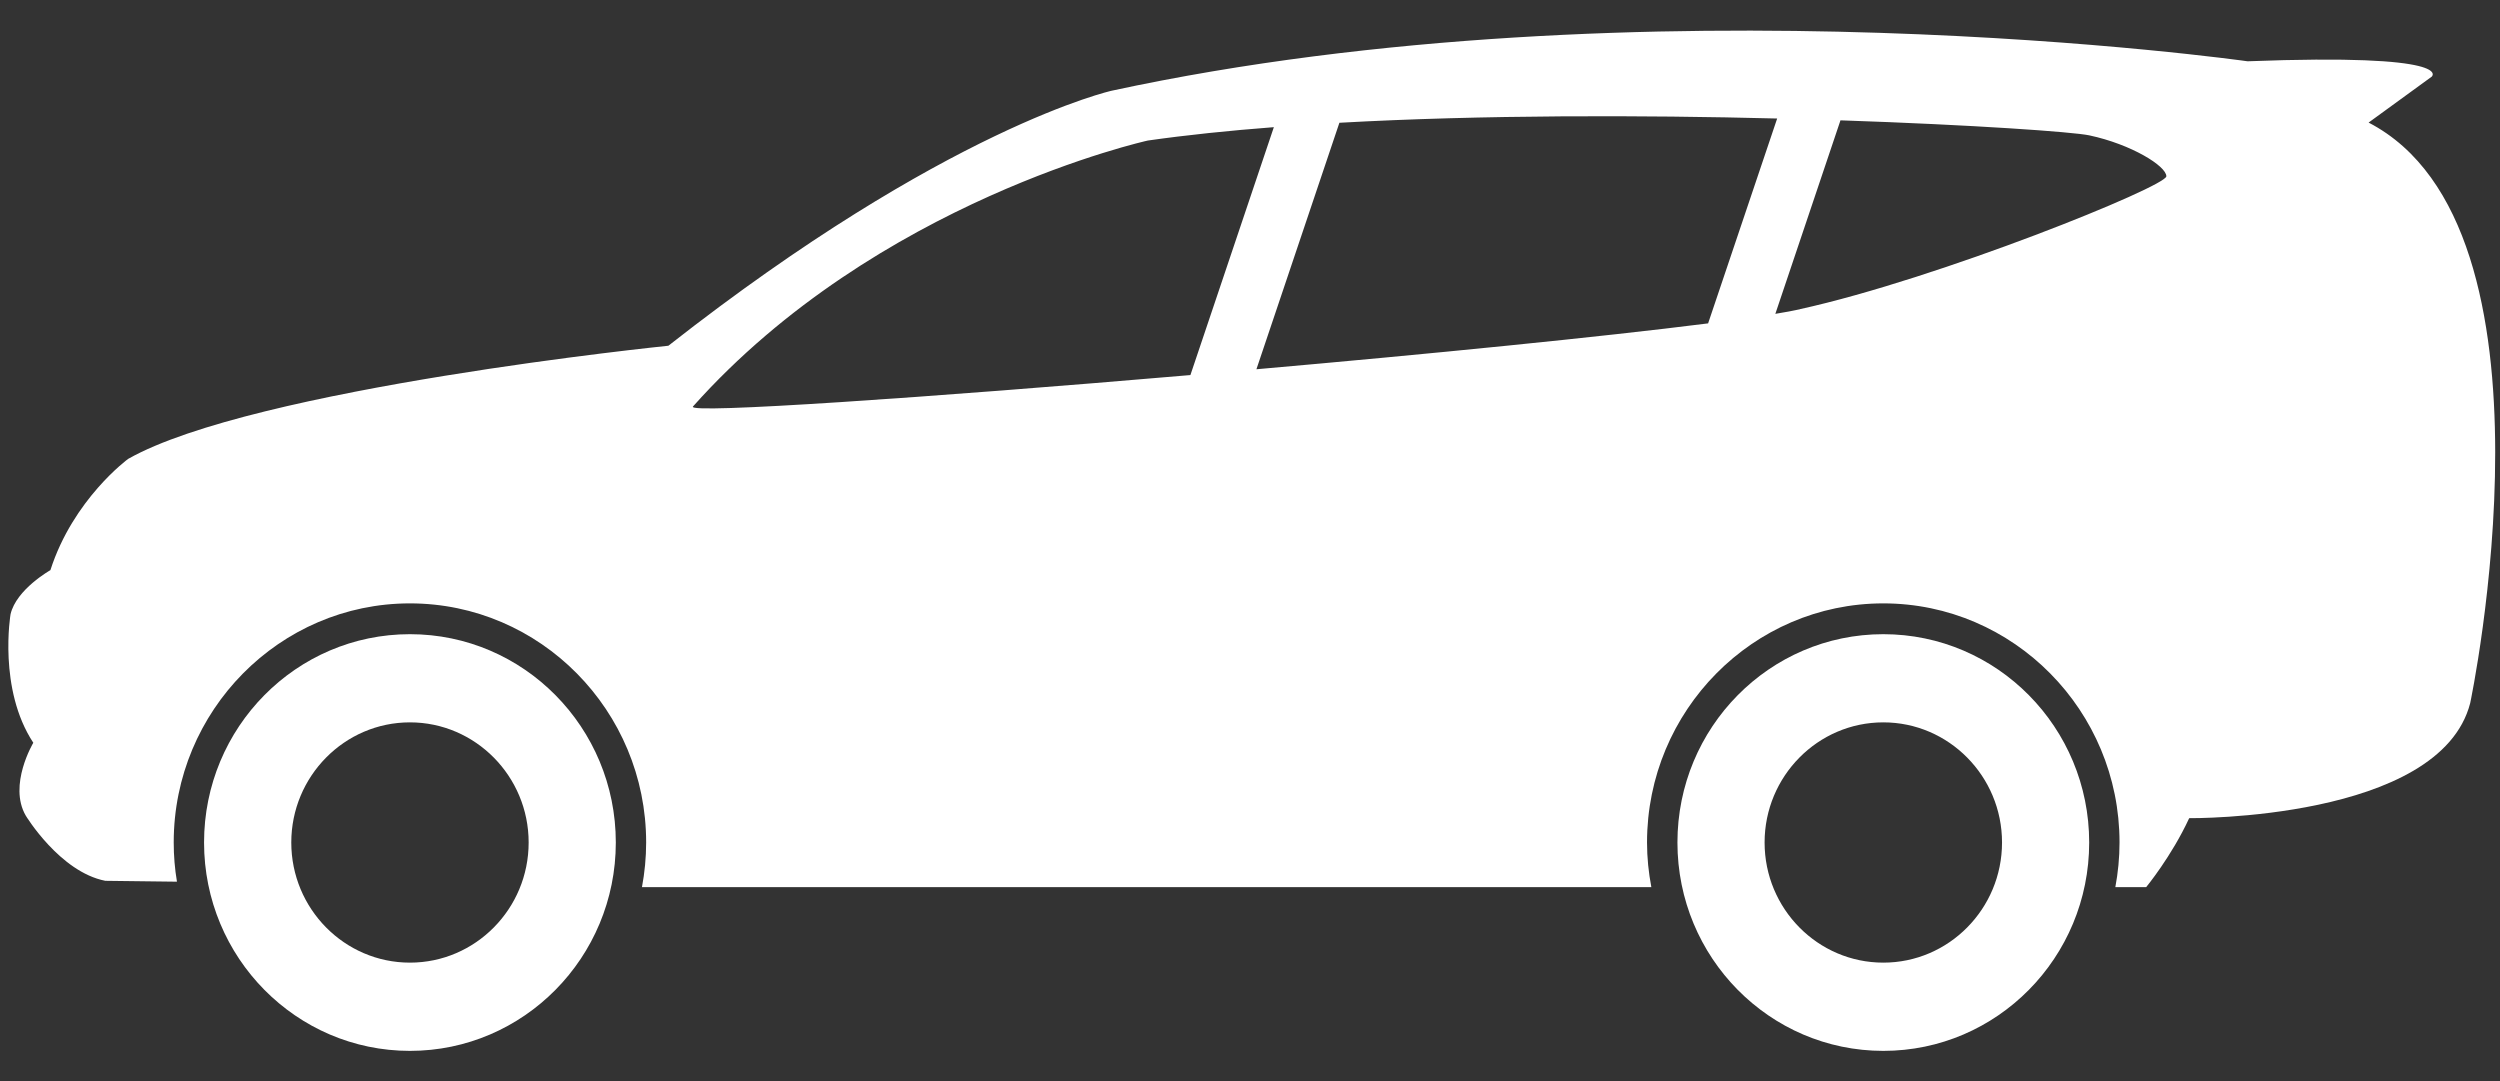 <svg width="37" height="16" viewBox="0 0 37 16" fill="none" xmlns="http://www.w3.org/2000/svg">
<rect x="0" y="0" width="37" height="16" fill="#333333" stroke="none"/>
<g clip-path="url(#clip0_6142_2658)">
<path d="M6.067 9.386C4.384 9.386 3.02 10.766 3.02 12.469C3.02 14.172 4.385 15.553 6.067 15.553C7.749 15.553 9.114 14.172 9.114 12.469C9.114 10.766 7.75 9.386 6.067 9.386ZM6.067 14.247C5.099 14.247 4.311 13.45 4.311 12.469C4.311 11.489 5.099 10.691 6.067 10.691C7.035 10.691 7.824 11.489 7.824 12.469C7.824 13.45 7.036 14.247 6.067 14.247Z" fill="white"/>
<path d="M27.873 9.386C26.19 9.386 24.826 10.766 24.826 12.469C24.826 14.172 26.19 15.553 27.873 15.553C29.556 15.553 30.92 14.172 30.92 12.469C30.92 10.766 29.556 9.386 27.873 9.386ZM27.873 14.247C26.904 14.247 26.116 13.45 26.116 12.469C26.116 11.489 26.904 10.691 27.873 10.691C28.842 10.691 29.63 11.489 29.63 12.469C29.63 13.45 28.842 14.247 27.873 14.247Z" fill="white"/>
<path d="M35.054 1.815L35.99 1.134C35.99 1.134 36.369 0.788 33.264 0.907C33.264 0.907 24.338 -0.361 16.456 1.342C16.456 1.342 14.015 1.882 9.892 5.117C9.892 5.117 3.748 5.742 1.896 6.792C1.896 6.792 1.083 7.387 0.746 8.438C0.746 8.438 0.241 8.722 0.156 9.091C0.156 9.091 -0.031 10.198 0.493 10.993C0.493 10.993 0.119 11.618 0.381 12.071C0.381 12.071 0.886 12.905 1.559 13.036L2.619 13.049C2.587 12.86 2.571 12.666 2.571 12.468C2.571 10.518 4.139 8.93 6.067 8.93C7.995 8.93 9.563 10.517 9.563 12.468C9.563 12.695 9.541 12.915 9.501 13.13H24.44C24.399 12.915 24.376 12.694 24.376 12.468C24.376 10.518 25.945 8.93 27.873 8.93C29.8 8.93 31.369 10.517 31.369 12.468C31.369 12.695 31.347 12.915 31.307 13.13H31.763C31.763 13.13 32.138 12.676 32.4 12.109C32.4 12.109 36.11 12.146 36.559 10.406C36.559 10.406 38.047 3.366 35.055 1.814L35.054 1.815ZM10.256 6.016C12.979 2.964 16.988 2.08 16.988 2.08C17.561 1.998 18.191 1.933 18.853 1.882L17.618 5.551C13.747 5.883 10.155 6.13 10.256 6.017V6.016ZM18.595 5.465L19.823 1.817C21.947 1.699 24.304 1.703 26.302 1.754L25.28 4.786C23.697 4.987 21.148 5.24 18.595 5.465ZM26.639 4.577C26.544 4.598 26.422 4.621 26.275 4.645L27.239 1.781C29.213 1.848 30.675 1.952 30.92 2.003C31.545 2.136 32.062 2.458 32.062 2.609C32.062 2.76 28.695 4.123 26.638 4.576L26.639 4.577Z" fill="white"/>
</g>
<defs>
<clipPath id="clip0_6142_2658">
<rect width="36.804" height="15.099" fill="white" transform="translate(0.125 0.453)"/>
</clipPath>
</defs>
</svg>
